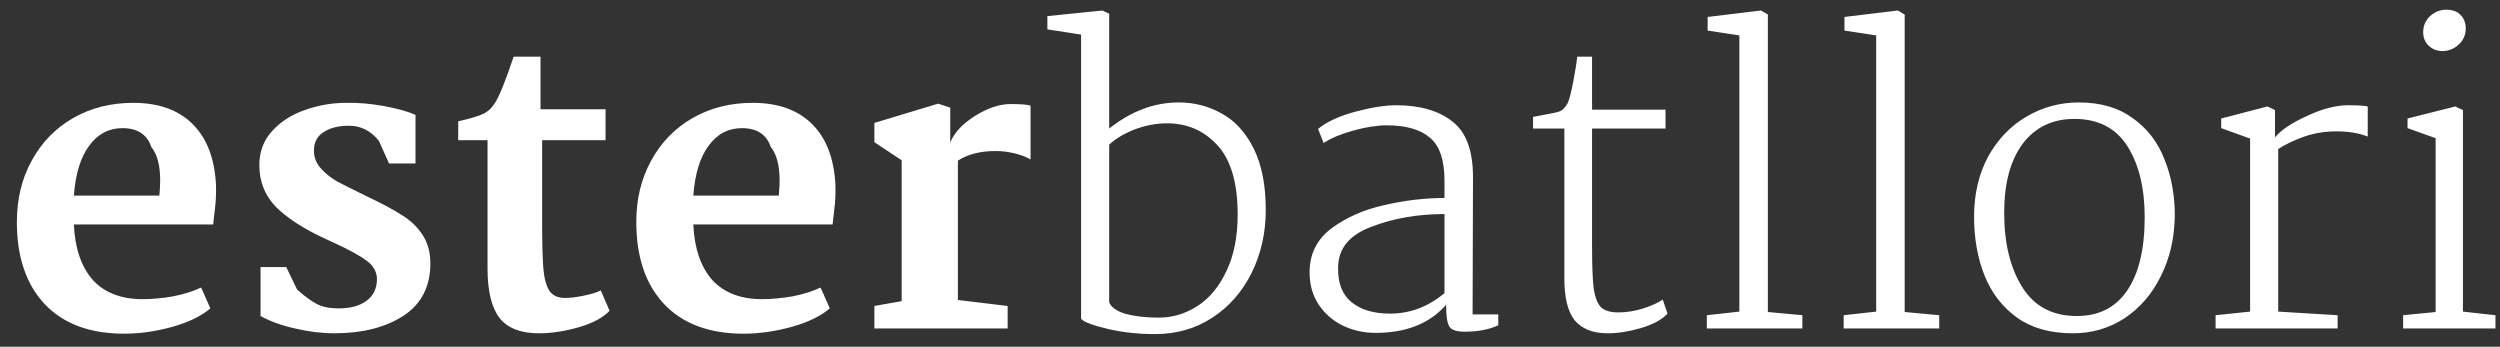 <svg xmlns="http://www.w3.org/2000/svg" width="137" height="19" viewBox="0 0 137 19" fill="none"><rect x="0" y="0" width="137" height="19" fill="#333333" stroke="none"/><g clip-path="url(#clip0_10610_13)"><path d="M7.304 5.636C8.697 5.636 9.783 6.025 10.56 6.802C11.337 7.579 11.763 8.687 11.836 10.124C11.851 10.623 11.829 11.085 11.77 11.51C11.726 11.935 11.697 12.199 11.682 12.302H4.048C4.107 13.607 4.451 14.619 5.082 15.338C5.727 16.042 6.637 16.394 7.81 16.394C8.338 16.394 8.895 16.343 9.482 16.24C10.083 16.123 10.597 15.961 11.022 15.756L11.528 16.9C11.029 17.325 10.333 17.663 9.438 17.912C8.543 18.161 7.663 18.286 6.798 18.286C4.921 18.286 3.469 17.743 2.442 16.658C1.43 15.573 0.924 14.077 0.924 12.17C0.924 10.909 1.195 9.787 1.738 8.804C2.281 7.807 3.036 7.029 4.004 6.472C4.972 5.915 6.072 5.636 7.304 5.636ZM6.71 7.022C5.962 7.022 5.353 7.345 4.884 7.99C4.415 8.621 4.136 9.53 4.048 10.718H8.734C8.763 10.366 8.778 10.095 8.778 9.904C8.778 9.068 8.617 8.452 8.294 8.056C8.059 7.367 7.531 7.022 6.71 7.022ZM15.686 14.634L16.28 15.866C16.691 16.233 17.05 16.497 17.358 16.658C17.666 16.819 18.062 16.9 18.546 16.9C19.206 16.9 19.72 16.761 20.086 16.482C20.468 16.203 20.658 15.8 20.658 15.272C20.643 14.876 20.453 14.546 20.086 14.282C19.734 14.018 19.162 13.703 18.37 13.336L17.798 13.072C16.654 12.544 15.767 11.972 15.136 11.356C14.52 10.725 14.212 9.955 14.212 9.046C14.212 8.313 14.447 7.689 14.916 7.176C15.386 6.663 15.979 6.281 16.698 6.032C17.431 5.768 18.187 5.636 18.964 5.636C19.624 5.621 20.314 5.68 21.032 5.812C21.765 5.944 22.345 6.105 22.77 6.296V8.958H21.318L20.768 7.726C20.328 7.169 19.778 6.89 19.118 6.89C18.546 6.89 18.084 7.007 17.732 7.242C17.38 7.462 17.204 7.799 17.204 8.254C17.204 8.621 17.329 8.943 17.578 9.222C17.828 9.501 18.128 9.743 18.48 9.948C18.847 10.139 19.419 10.425 20.196 10.806C20.944 11.158 21.546 11.481 22 11.774C22.47 12.053 22.851 12.412 23.144 12.852C23.438 13.292 23.584 13.82 23.584 14.436C23.584 15.712 23.085 16.673 22.088 17.318C21.105 17.949 19.852 18.264 18.326 18.264C17.622 18.264 16.904 18.176 16.17 18C15.437 17.839 14.806 17.611 14.278 17.318V14.634H15.686ZM29.621 5.988H33.185V7.682H29.709V12.214C29.709 13.329 29.731 14.157 29.775 14.7C29.819 15.243 29.929 15.653 30.105 15.932C30.281 16.196 30.567 16.328 30.963 16.328C31.257 16.328 31.609 16.284 32.019 16.196C32.445 16.108 32.745 16.013 32.921 15.91L33.405 17.032C33.039 17.413 32.474 17.714 31.711 17.934C30.949 18.154 30.223 18.264 29.533 18.264C28.536 18.264 27.817 17.985 27.377 17.428C26.937 16.856 26.717 15.954 26.717 14.722V7.682H25.111V6.648C25.757 6.501 26.204 6.369 26.453 6.252C26.717 6.135 26.937 5.937 27.113 5.658C27.363 5.277 27.707 4.426 28.147 3.106H29.621V5.988ZM41.249 5.636C42.643 5.636 43.728 6.025 44.505 6.802C45.283 7.579 45.708 8.687 45.781 10.124C45.796 10.623 45.774 11.085 45.715 11.51C45.671 11.935 45.642 12.199 45.627 12.302H37.993C38.052 13.607 38.397 14.619 39.027 15.338C39.673 16.042 40.582 16.394 41.755 16.394C42.283 16.394 42.841 16.343 43.427 16.24C44.029 16.123 44.542 15.961 44.967 15.756L45.473 16.9C44.975 17.325 44.278 17.663 43.383 17.912C42.489 18.161 41.609 18.286 40.743 18.286C38.866 18.286 37.414 17.743 36.387 16.658C35.375 15.573 34.869 14.077 34.869 12.17C34.869 10.909 35.141 9.787 35.683 8.804C36.226 7.807 36.981 7.029 37.949 6.472C38.917 5.915 40.017 5.636 41.249 5.636ZM40.655 7.022C39.907 7.022 39.299 7.345 38.829 7.99C38.36 8.621 38.081 9.53 37.993 10.718H42.679C42.709 10.366 42.723 10.095 42.723 9.904C42.723 9.068 42.562 8.452 42.239 8.056C42.005 7.367 41.477 7.022 40.655 7.022ZM49.411 16.504V8.782L47.916 7.792V6.736L51.413 5.68L52.074 5.9V7.814C52.279 7.286 52.726 6.802 53.416 6.362C54.12 5.922 54.772 5.702 55.373 5.702C55.946 5.702 56.312 5.731 56.474 5.79V8.738C56.254 8.606 55.968 8.496 55.615 8.408C55.264 8.32 54.911 8.276 54.559 8.276C53.724 8.276 53.034 8.452 52.492 8.804V16.438L55.219 16.768V18H47.916V16.768L49.411 16.504ZM57.396 1.61V0.884L60.41 0.576L60.784 0.752V7.044C61.986 6.091 63.255 5.614 64.59 5.614C65.455 5.614 66.247 5.819 66.966 6.23C67.684 6.626 68.264 7.264 68.704 8.144C69.144 9.024 69.364 10.146 69.364 11.51C69.364 12.757 69.107 13.901 68.594 14.942C68.08 15.983 67.362 16.805 66.438 17.406C65.528 18.007 64.48 18.308 63.292 18.308C62.368 18.308 61.502 18.213 60.696 18.022C59.889 17.831 59.405 17.648 59.244 17.472V1.896L57.396 1.61ZM60.784 16.57C60.901 16.849 61.209 17.061 61.708 17.208C62.221 17.34 62.815 17.406 63.49 17.406C64.252 17.406 64.964 17.193 65.624 16.768C66.284 16.343 66.812 15.705 67.208 14.854C67.618 14.003 67.824 12.969 67.824 11.752C67.824 10.036 67.457 8.775 66.724 7.968C65.99 7.161 65.066 6.758 63.952 6.758C63.365 6.758 62.778 6.868 62.192 7.088C61.62 7.308 61.15 7.587 60.784 7.924V16.57ZM76.518 5.768C77.808 5.768 78.828 6.061 79.576 6.648C80.338 7.22 80.72 8.239 80.72 9.706L80.698 17.23H82.106V17.824C81.607 18.059 80.991 18.176 80.258 18.176C79.818 18.176 79.539 18.081 79.422 17.89C79.304 17.699 79.246 17.303 79.246 16.702C78.351 17.729 77.06 18.242 75.374 18.242C74.743 18.242 74.149 18.11 73.592 17.846C73.049 17.582 72.609 17.201 72.272 16.702C71.934 16.203 71.766 15.609 71.766 14.92C71.766 13.923 72.162 13.123 72.954 12.522C73.76 11.921 74.721 11.495 75.836 11.246C76.965 10.982 78.072 10.85 79.158 10.85V9.904C79.158 8.775 78.894 7.99 78.366 7.55C77.838 7.095 77.046 6.868 75.99 6.868C75.462 6.868 74.853 6.963 74.164 7.154C73.474 7.345 72.932 7.572 72.536 7.836L72.228 7.066C72.712 6.67 73.394 6.355 74.274 6.12C75.154 5.885 75.902 5.768 76.518 5.768ZM79.158 11.73C77.691 11.73 76.349 11.965 75.132 12.434C73.929 12.889 73.328 13.637 73.328 14.678C73.313 15.529 73.562 16.159 74.076 16.57C74.589 16.981 75.286 17.186 76.166 17.186C77.266 17.186 78.263 16.812 79.158 16.064V11.73ZM87.245 6.01H91.271V7.044H87.245V13.512C87.245 14.539 87.274 15.301 87.333 15.8C87.406 16.284 87.538 16.629 87.729 16.834C87.934 17.025 88.249 17.12 88.675 17.12C89.129 17.12 89.591 17.047 90.061 16.9C90.545 16.739 90.897 16.577 91.117 16.416L91.381 17.186C91.087 17.509 90.603 17.773 89.929 17.978C89.269 18.169 88.66 18.264 88.103 18.264C87.296 18.264 86.695 18.029 86.299 17.56C85.917 17.091 85.727 16.321 85.727 15.25V7.044H84.011V6.406L84.583 6.296C85.023 6.223 85.323 6.157 85.485 6.098C85.646 6.025 85.785 5.878 85.903 5.658C85.991 5.482 86.093 5.093 86.211 4.492C86.328 3.876 86.401 3.414 86.431 3.106H87.245V6.01ZM95.317 17.076V1.94L93.579 1.676V0.928L96.504 0.576L96.879 0.796V17.098L98.77 17.274V18H93.534V17.274L95.317 17.076ZM102.815 17.076V1.94L101.077 1.676V0.928L104.003 0.576L104.377 0.796V17.098L106.269 17.274V18H101.033V17.274L102.815 17.076ZM113.921 5.614C115.109 5.614 116.091 5.9 116.869 6.472C117.661 7.029 118.24 7.777 118.607 8.716C118.988 9.655 119.179 10.681 119.179 11.796C119.164 13.043 118.907 14.157 118.409 15.14C117.925 16.123 117.257 16.893 116.407 17.45C115.571 17.993 114.632 18.264 113.591 18.264C112.359 18.264 111.339 17.978 110.533 17.406C109.726 16.819 109.132 16.049 108.751 15.096C108.369 14.128 108.179 13.057 108.179 11.884C108.179 10.637 108.435 9.537 108.949 8.584C109.477 7.631 110.181 6.897 111.061 6.384C111.941 5.871 112.894 5.614 113.921 5.614ZM113.679 6.516C112.476 6.516 111.53 6.971 110.841 7.88C110.166 8.789 109.829 10.051 109.829 11.664C109.829 13.321 110.159 14.678 110.819 15.734C111.479 16.79 112.476 17.318 113.811 17.318C115.013 17.318 115.93 16.856 116.561 15.932C117.206 14.993 117.529 13.651 117.529 11.906C117.529 10.307 117.213 9.009 116.583 8.012C115.952 7.015 114.984 6.516 113.679 6.516ZM123.306 17.076V7.594L121.722 7.022V6.494L124.252 5.834L124.67 6.032V7.528C124.992 7.132 125.572 6.743 126.408 6.362C127.244 5.966 127.999 5.768 128.674 5.768C129.216 5.768 129.576 5.79 129.752 5.834V7.484C129.268 7.293 128.696 7.198 128.036 7.198C127.42 7.198 126.833 7.293 126.276 7.484C125.733 7.675 125.256 7.902 124.846 8.166V17.076L128.102 17.274V18H121.414V17.274L123.306 17.076ZM134.045 0.532C134.397 0.532 134.661 0.627 134.837 0.818C135.028 1.009 135.123 1.258 135.123 1.566C135.123 1.918 134.991 2.211 134.727 2.446C134.478 2.681 134.185 2.798 133.847 2.798C133.554 2.798 133.305 2.703 133.099 2.512C132.894 2.321 132.791 2.072 132.791 1.764C132.791 1.412 132.916 1.119 133.165 0.884C133.429 0.649 133.723 0.532 134.045 0.532ZM134.969 6.032V17.076L136.751 17.274V18H131.691V17.274L133.473 17.098V7.572L131.933 7.022V6.494L134.551 5.834L134.969 6.032Z" fill="white"></path></g><defs><clipPath id="clip0_10610_13"><rect width="137" height="19" fill="white"></rect></clipPath></defs></svg>
